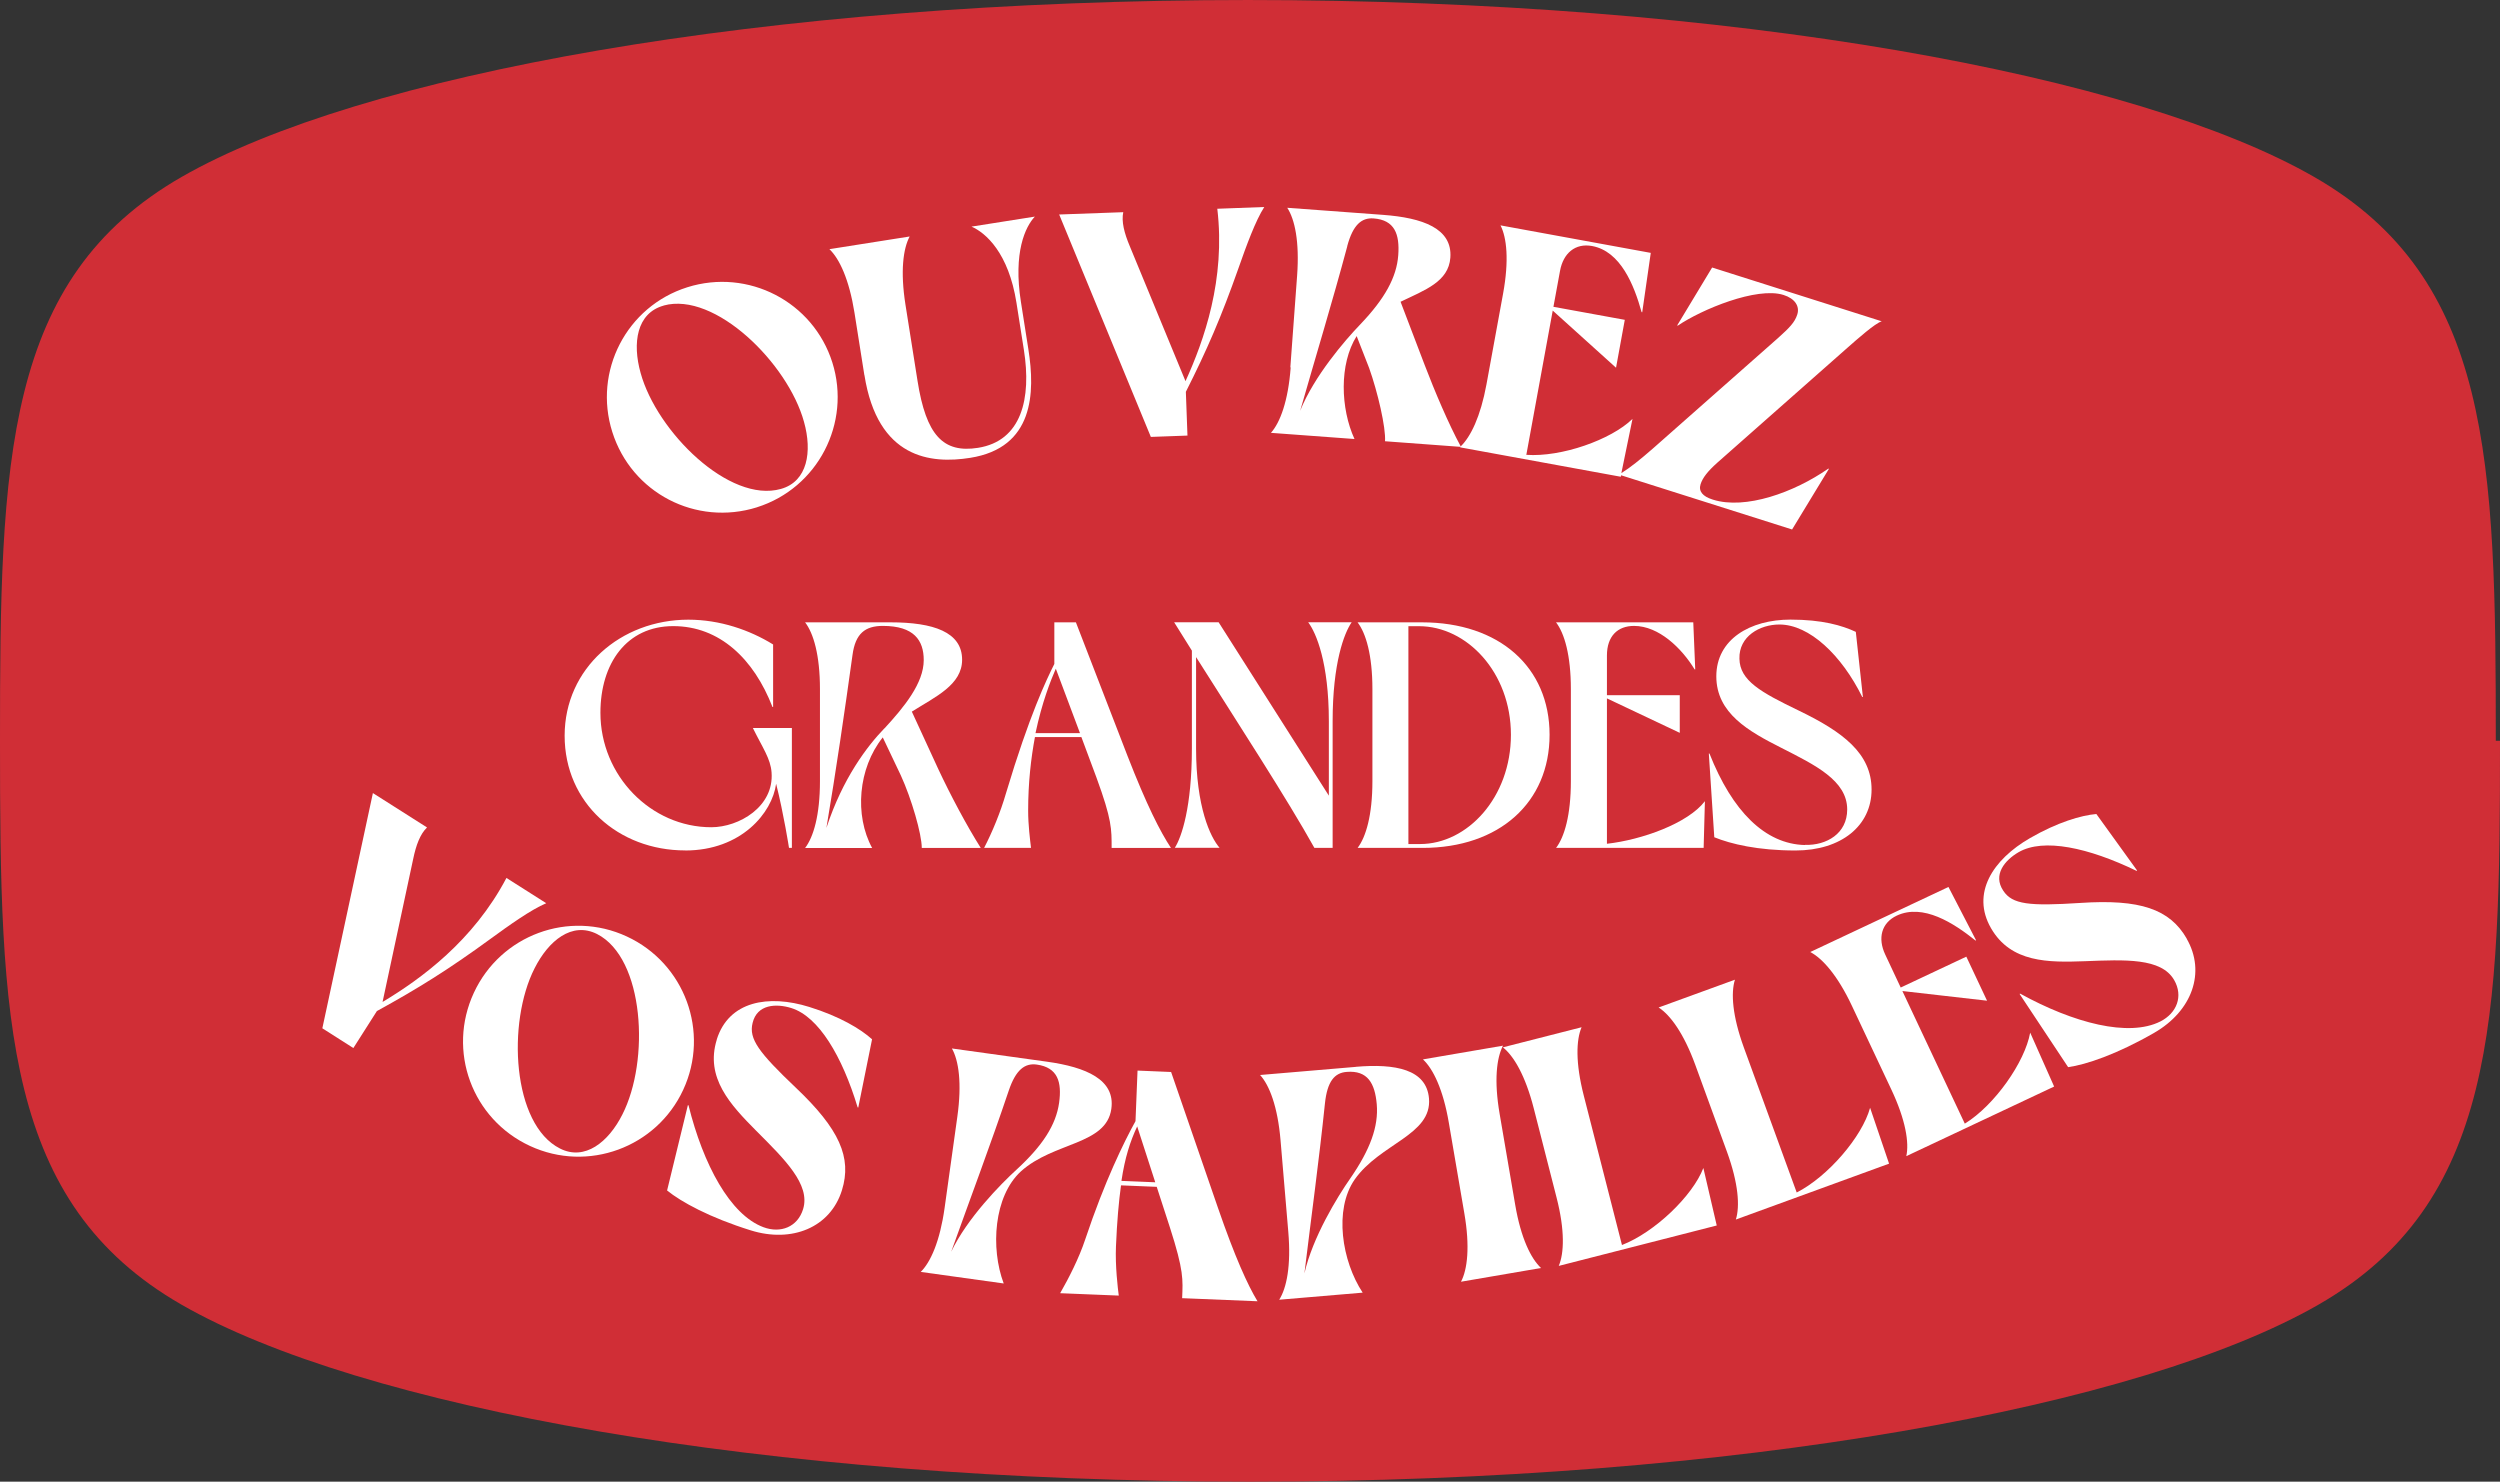 <?xml version="1.0" encoding="UTF-8"?>
<svg xmlns="http://www.w3.org/2000/svg" id="a" width="357" height="211.58" viewBox="0 0 357 211.58">
  <rect x="0" y="0" width="357" height="211.58" fill="#333333" stroke="none"/>
  <path d="m0,105.79c0,40.03.6,65.97,25.93,80.52,25.33,14.55,82.78,25.27,152.57,25.27,69.79,0,127.24-10.73,152.57-25.27,25.33-14.55,25.93-40.49,25.93-80.52h-.6c0-40.03-.6-65.97-25.93-80.52C305.15,10.73,247.7,0,177.9,0h.6C108.71,0,51.26,10.73,25.93,25.27.6,39.82,0,65.76,0,105.79Z" fill="#d02e36" stroke-width="0"></path>
  <path d="m97.85,121.45c8.01,0,12.43-5.38,12.98-9.53,1.1,4.37,1.84,9.16,1.84,9.16h.41v-17.12h-5.57c1.38,2.81,2.53,4.37,2.67,6.35.37,4.88-4.65,7.82-8.61,7.82-8.61,0-15.83-7.36-15.83-16.34,0-7.09,3.77-12.38,10.4-12.38s11.51,4.69,14.17,11.55h.09v-8.93c-3.36-2.07-7.59-3.54-12.1-3.54-9.66,0-17.67,6.95-17.67,16.57s7.69,16.38,17.21,16.38Z" fill="#fff" stroke-width="0"></path>
  <path d="m140.05,121.08c-1.98-3.13-4.33-7.55-6.07-11.27l-3.77-8.19c3.36-2.12,7.18-3.82,7.18-7.41,0-3.96-4.1-5.34-10.22-5.34h-12.2c1.2,1.56,2.12,4.69,2.12,9.53v13.16c0,4.83-.92,7.96-2.12,9.53h9.57c-2.53-4.65-2.02-11.37,1.52-15.79l2.58,5.43c1.52,3.31,2.99,8.38,2.99,10.35h8.42Zm-13.76-17.07c-2.44,2.53-5.94,7.09-8.28,14.22,1.38-8.19,2.58-16.43,3.73-24.71.41-3.04,1.79-4.14,4.33-4.14,4.46,0,5.84,2.07,5.84,4.88,0,3.31-2.81,6.72-5.61,9.76Z" fill="#fff" stroke-width="0"></path>
  <path d="m140.51,121.08h6.72c-.14-1.15-.41-3.31-.41-5.29,0-4.05.41-7.55.97-10.54h6.63l2.16,5.8c2.21,6.03,2.16,7.36,2.16,10.03h8.47c-1.52-2.3-3.45-6.07-6.21-13.16l-7.36-19.05h-3.08v5.94c-1.1,2.21-3.54,7.23-6.9,18.45-.78,2.71-1.98,5.61-3.13,7.82Zm10.26-25.59l3.45,9.2h-6.35c.92-4.37,2.16-7.5,2.9-9.2Z" fill="#fff" stroke-width="0"></path>
  <path d="m187.68,121.08h2.62v-18.09c0-8.33,1.66-12.61,2.72-14.13h-6.21c1.15,1.52,2.95,5.8,2.95,14.13v10.63l-15.74-24.76h-6.35l2.53,4.05v13.99c0,8.33-1.47,12.66-2.44,14.17h6.4c-1.33-1.52-3.36-5.84-3.36-14.17v-13.07c6.12,9.67,13.02,20.29,16.89,27.24Z" fill="#fff" stroke-width="0"></path>
  <path d="m193.85,121.08h9.3c10.95,0,18.13-6.49,18.13-16.15s-7.18-16.06-18.22-16.06h-9.2c1.2,1.56,2.12,4.69,2.12,9.53v13.16c0,4.83-.92,7.96-2.12,9.53Zm7.27-31.66h1.52c6.81,0,13.12,6.58,13.12,15.51s-6.21,15.6-12.98,15.6h-1.66v-31.11Z" fill="#fff" stroke-width="0"></path>
  <path d="m222.2,121.08h21.08l.18-6.67c-2.44,3.18-9.02,5.52-13.99,6.08v-20.76l10.4,4.92v-5.38h-10.4v-5.66c0-2.76,1.52-4.23,3.87-4.23,3.54,0,6.81,3.18,8.65,6.21h.09l-.28-6.72h-19.6c1.2,1.56,2.12,4.69,2.12,9.53v13.16c0,4.83-.92,7.96-2.12,9.53Z" fill="#fff" stroke-width="0"></path>
  <path d="m257.73,120.67c-5.66-.14-10.35-4.79-13.62-13.07h-.09l.78,11.96c2.39.97,6.21,1.89,11.6,1.89,6.54,0,10.86-3.54,10.86-8.7s-4.1-8.24-10.4-11.28c-5.43-2.62-8.42-4.28-8.47-7.41-.09-3.18,2.9-4.88,5.71-4.88,4.28,0,8.88,4.37,11.83,10.35h.09l-1.01-9.3c-1.98-.92-4.79-1.75-9.34-1.75-5.75,0-10.58,2.81-10.58,8.1s4.65,7.87,9.3,10.22c4.79,2.44,9.39,4.65,9.39,8.79,0,3.45-2.95,5.15-6.03,5.06Z" fill="#fff" stroke-width="0"></path>
  <path d="m108.09,72.44c8.69-2.74,13.49-12.02,10.77-20.67-2.74-8.69-12.02-13.49-20.71-10.75s-13.45,12-10.72,20.65c2.75,8.74,11.97,13.5,20.67,10.77Zm-13.32-28.81c7.33-2.02,17.75,8.26,20.04,16.61,1.2,4.26.51,8.52-3.3,9.58-7.36,2.08-17.72-8.17-20.03-16.56-1.2-4.26-.57-8.55,3.29-9.62Z" fill="#fff" stroke-width="0"></path>
  <path d="m123.44,53.56c1.89,11.96,9.51,12.71,15.1,11.82,9.09-1.44,9.3-9.25,8.31-15.52l-1.06-6.73c-1.12-7.09.63-10.77,1.99-12.2l-9.05,1.43c2.05.89,5.3,3.77,6.42,10.87l1.06,6.73c1.1,6.96-.32,13-6.55,13.99-4.96.78-7.41-1.76-8.64-9.58l-1.72-10.86c-.75-4.77-.33-8.01.6-9.74l-11.46,1.81c1.43,1.36,2.82,4.31,3.58,9.08l1.41,8.91Z" fill="#fff" stroke-width="0"></path>
  <path d="m169.57,62.2l-.23-6.25c3.01-5.96,5.04-10.64,7.51-17.64,1.13-3.22,2.42-6.77,3.69-8.75l-6.71.25c1.2,10.09-1.89,18.81-4.54,24.62l-7.98-19.33c-.76-1.81-1.19-3.46-.91-4.8l-9.15.33,13.09,31.76,5.24-.19Z" fill="#fff" stroke-width="0"></path>
  <path d="m184.31,52.47c-.36,4.82-1.51,7.87-2.82,9.34l11.93.88c-1.99-4.35-2.21-10.69.31-14.7l1.78,4.56c1.22,3.41,2.41,8.53,2.27,10.46l10.79.8s-.05.05-.07.07l22.95,4.2.04-.21,24.42,7.74,5.26-8.66-.09-.03c-4.9,3.42-11.86,5.89-16.47,4.43l-.09-.03c-1.36-.43-2-1.16-1.68-2.17.29-.92,1.02-1.85,2.37-3.06l18.58-16.41c1.41-1.24,3.97-3.52,4.92-3.8l-24.22-7.68-4.99,8.27.09.03c3.39-2.31,11.29-5.59,15.1-4.38,1.62.51,2.34,1.61,1.96,2.79-.36,1.14-1.14,1.91-2.76,3.37l-17.78,15.7c-1.9,1.66-3.3,2.78-4.58,3.58l1.59-7.74c-3.07,2.99-10.17,5.48-15.16,5.13l3.77-20.6,9.04,8.16,1.25-6.84-10.19-1.86.94-5.12c.46-2.54,2.18-4,4.58-3.56,4.08.75,6,5.59,7.07,9.44l.09.02,1.22-8.48-21.46-3.93c.9,1.75,1.24,5,.37,9.75l-2.37,12.95c-.85,4.62-2.26,7.49-3.68,8.86-1.74-3.22-3.69-7.81-5.15-11.63l-3.44-9.02c3.49-1.68,6.86-2.86,7.11-6.3.31-4.18-3.96-5.69-9.61-6.11l-13.68-1.01c1.08,1.65,1.76,4.84,1.41,9.66l-.97,13.13Zm8.07-17.31c.83-3.08,2.06-4.09,3.76-3.97,3.03.22,3.75,2.26,3.53,5.25-.23,3.17-1.94,6.23-5.39,9.85-2.25,2.33-6.64,7.45-8.62,12.38,2.24-7.82,4.62-15.62,6.73-23.5Z" fill="#fff" stroke-width="0"></path>
  <path d="m77.99,128.97l-5.67-3.6c-4.73,8.99-12.22,14.43-17.69,17.71l4.38-20.45c.4-1.92.98-3.52,1.97-4.47l-7.73-4.91-7.22,33.59,4.43,2.82,3.36-5.28c5.85-3.21,10.19-5.91,16.18-10.28,2.75-2.01,5.83-4.2,8-5.12Z" fill="#fff" stroke-width="0"></path>
  <path d="m89.51,133.73c-8.27-3.84-18.02-.2-21.84,8.03-3.86,8.31-.26,18.05,8.01,21.88,8.27,3.84,18.07.22,21.88-8.01,3.84-8.27.22-18.07-8.05-21.9Zm-.64,25.43c-1.99,3.95-5.37,6.64-8.9,4.85-6.83-3.43-7.59-17.98-3.63-25.74,1.99-3.95,5.34-6.7,8.92-4.89,6.77,3.45,7.55,18.07,3.61,25.78Z" fill="#fff" stroke-width="0"></path>
  <path d="m102.36,148.45c-1.7,5.45,1.96,9.33,5.63,13.03,4.04,4.05,7.78,7.67,6.69,11.19-.79,2.55-3.21,3.49-5.67,2.57-4.75-1.77-8.59-8.94-10.69-17.4l-.09-.03-2.97,12.19c2,1.63,6.08,3.87,11.96,5.7s11.36-.42,13.01-5.74c1.45-4.66-.37-8.74-6.58-14.63-5.28-5.02-6.75-6.97-6.18-9.25.64-2.69,3.38-2.8,5.53-2.13,3.91,1.22,7.26,6.88,9.47,14.18l.09.03,1.97-9.75c-1.62-1.47-4.62-3.27-8.97-4.62-5.84-1.82-11.5-.83-13.21,4.66Z" fill="#fff" stroke-width="0"></path>
  <path d="m158.7,158.33c.58-4.15-3.59-5.94-9.19-6.72l-13.58-1.89c.97,1.71,1.45,4.94.78,9.73l-1.82,13.04c-.67,4.79-2.01,7.76-3.41,9.14l11.85,1.65c-1.9-5.05-1.42-12.46,2.46-16.01,4.68-4.23,12.18-3.74,12.91-8.93Zm-22.87,20.42c2.74-7.66,5.62-15.29,8.22-23.01,1.02-3.02,2.32-3.95,4-3.72,3.01.42,3.6,2.5,3.19,5.46-.44,3.14-2.33,6.09-6.01,9.48-2.39,2.18-7.11,7-9.4,11.79Z" fill="#fff" stroke-width="0"></path>
  <path d="m167.22,153.08l-4.78-.2-.29,7.22c-1.64,2.97-4.4,8.57-7.18,16.89-.89,2.68-2.34,5.52-3.58,7.68l8.37.34c-.14-1.07-.52-4.26-.4-7.02.15-3.59.4-6.39.72-8.72l5.1.21,1.88,5.79c2,6.21,1.86,7.45,1.75,10.11l10.76.44c-1.42-2.36-3.2-6.26-5.67-13.41l-6.67-19.34Zm-7.08,15.56c.5-3.34,1.24-5.62,2.25-7.79l2.58,7.98-4.83-.2Z" fill="#fff" stroke-width="0"></path>
  <path d="m193.61,152.35l-13.67,1.16c1.33,1.46,2.51,4.5,2.92,9.31l1.11,13.11c.41,4.81-.24,8.01-1.3,9.67l11.92-1.01c-2.97-4.5-4.14-11.84-1.14-16.16,3.63-5.16,11.05-6.34,10.61-11.57-.35-4.17-4.81-5-10.45-4.52Zm-.78,15.91c-1.85,2.65-5.38,8.4-6.56,13.58.98-8.07,2.09-16.16,2.93-24.26.33-3.17,1.38-4.37,3.08-4.51,3.03-.26,4.06,1.64,4.32,4.62.27,3.16-.93,6.45-3.77,10.57Z" fill="#fff" stroke-width="0"></path>
  <path d="m214.15,159.07c-.82-4.76-.44-8,.48-9.75l-11.43,1.96c1.44,1.34,2.88,4.27,3.69,9.03l2.22,12.97c.82,4.76.44,8-.48,9.75l11.43-1.96c-1.44-1.34-2.88-4.27-3.69-9.03l-2.22-12.97Z" fill="#fff" stroke-width="0"></path>
  <path d="m231.62,177.8l-5.46-21.36c-1.2-4.68-1.08-7.94-.31-9.75l-11.24,2.87c1.55,1.22,3.21,4.02,4.41,8.71l3.26,12.75c1.2,4.68,1.08,7.94.31,9.75l22.56-5.77-1.91-8.21c-1.54,4-6.96,9.19-11.63,11Z" fill="#fff" stroke-width="0"></path>
  <path d="m256.57,170.29l-7.55-20.71c-1.65-4.54-1.86-7.8-1.27-9.68l-10.9,3.97c1.66,1.06,3.6,3.69,5.25,8.23l4.51,12.37c1.65,4.54,1.86,7.8,1.27,9.68l21.88-7.98-2.71-7.98c-1.14,4.14-6.02,9.83-10.48,12.1Z" fill="#fff" stroke-width="0"></path>
  <path d="m280.58,160.47l-8.92-18.95,12.09,1.38-2.96-6.29-9.37,4.41-2.21-4.71c-1.1-2.33-.55-4.52,1.65-5.56,3.75-1.76,8.13,1.06,11.24,3.56l.08-.04-3.94-7.61-19.74,9.29c1.75.91,3.92,3.35,5.97,7.72l5.61,11.91c2.06,4.37,2.56,7.6,2.14,9.52l21.11-9.94-3.42-7.7c-.76,4.22-5.08,10.38-9.34,13Z" fill="#fff" stroke-width="0"></path>
  <path d="m312.27,134.04c-2.44-4.23-6.67-5.67-15.21-5.1-7.27.47-9.7.22-10.99-1.74-1.54-2.3.24-4.38,2.19-5.51,3.55-2.05,9.98-.65,16.84,2.67l.08-.05-5.82-8.07c-2.17.19-5.54,1.17-9.49,3.45-5.3,3.06-8.42,7.88-5.55,12.86,2.85,4.94,8.19,4.9,13.39,4.71,5.72-.22,10.92-.5,12.76,2.69,1.33,2.31.38,4.72-1.96,5.91-4.52,2.29-12.4.24-20.03-3.97l-.08.05,6.93,10.45c2.56-.36,6.96-1.83,12.3-4.91,5.38-3.1,7.41-8.62,4.62-13.45Z" fill="#fff" stroke-width="0"></path>
</svg>

